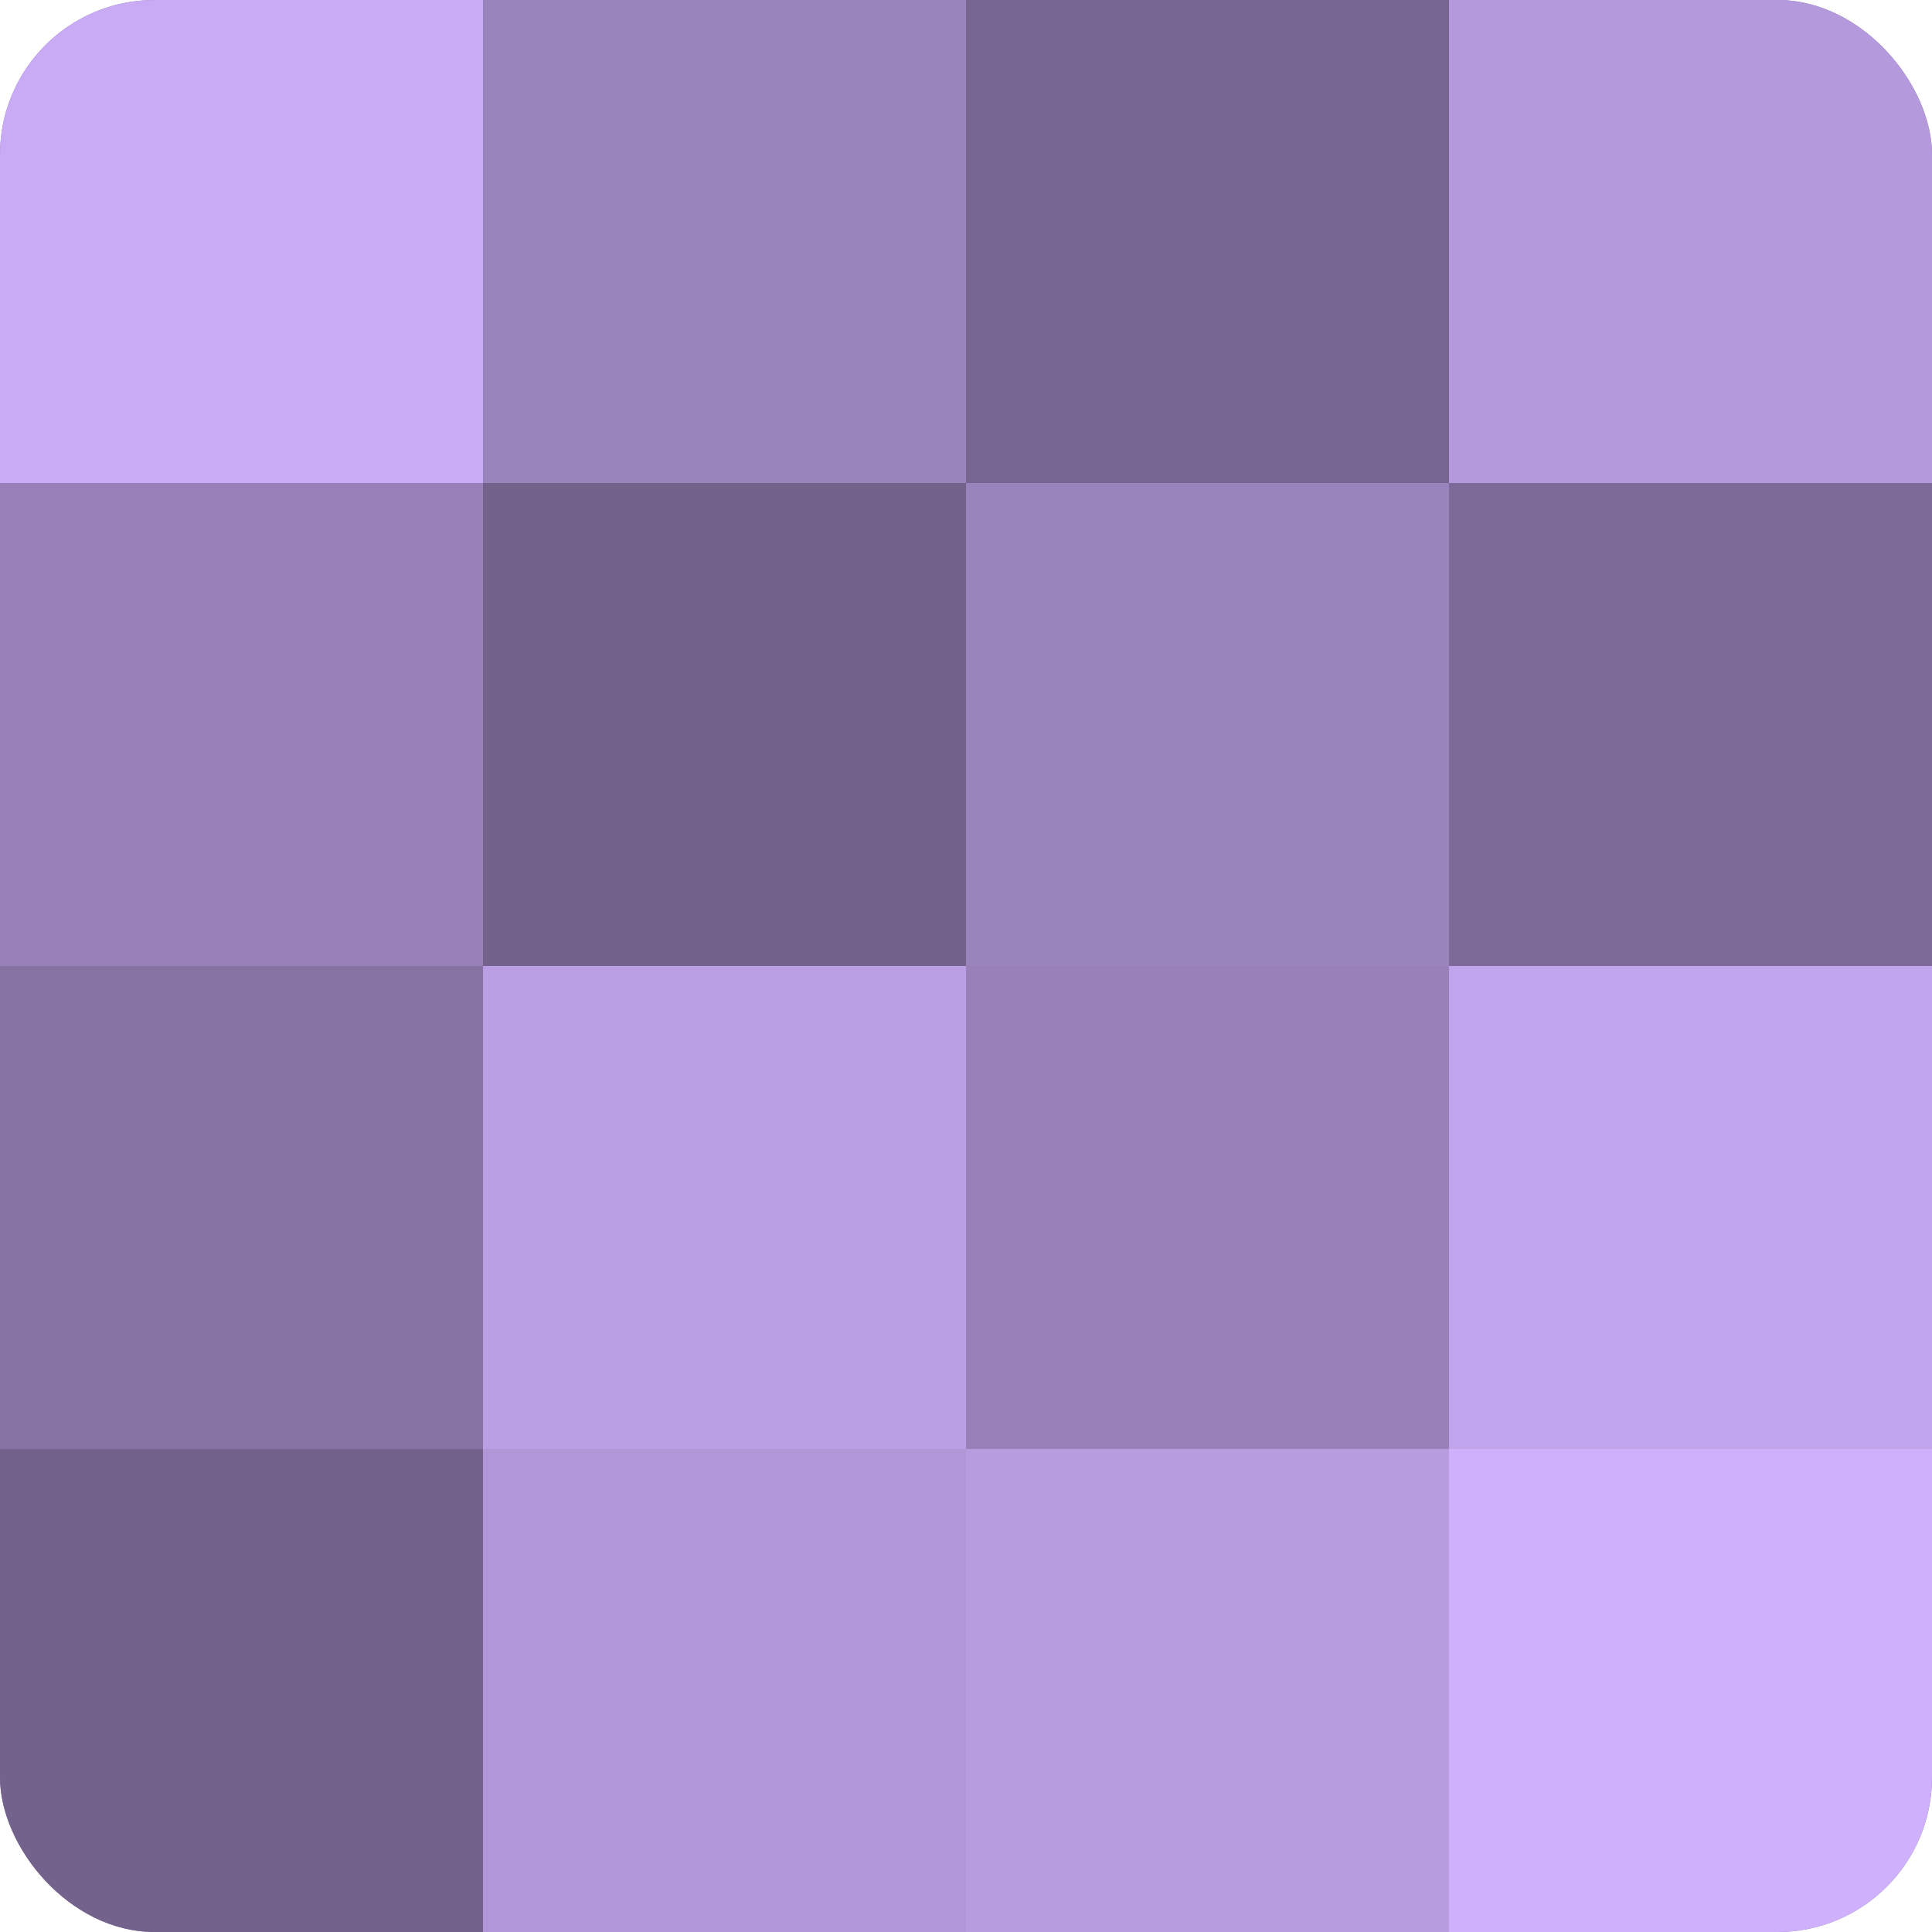 <?xml version="1.0" encoding="UTF-8"?>
<svg xmlns="http://www.w3.org/2000/svg" width="60" height="60" viewBox="0 0 100 100" preserveAspectRatio="xMidYMid meet"><defs><clipPath id="c" width="100" height="100"><rect width="100" height="100" rx="8" ry="8"/></clipPath></defs><g clip-path="url(#c)"><rect width="100" height="100" fill="#8370a0"/><rect width="25" height="25" fill="#c8abf4"/><rect y="25" width="25" height="25" fill="#9781b8"/><rect y="50" width="25" height="25" fill="#8673a4"/><rect y="75" width="25" height="25" fill="#73628c"/><rect x="25" width="25" height="25" fill="#9a84bc"/><rect x="25" y="25" width="25" height="25" fill="#73628c"/><rect x="25" y="50" width="25" height="25" fill="#bb9fe4"/><rect x="25" y="75" width="25" height="25" fill="#b197d8"/><rect x="50" width="25" height="25" fill="#766590"/><rect x="50" y="25" width="25" height="25" fill="#9a84bc"/><rect x="50" y="50" width="25" height="25" fill="#9781b8"/><rect x="50" y="75" width="25" height="25" fill="#b79de0"/><rect x="75" width="25" height="25" fill="#b49adc"/><rect x="75" y="25" width="25" height="25" fill="#7d6a98"/><rect x="75" y="50" width="25" height="25" fill="#c1a5ec"/><rect x="75" y="75" width="25" height="25" fill="#ceb0fc"/></g></svg>
